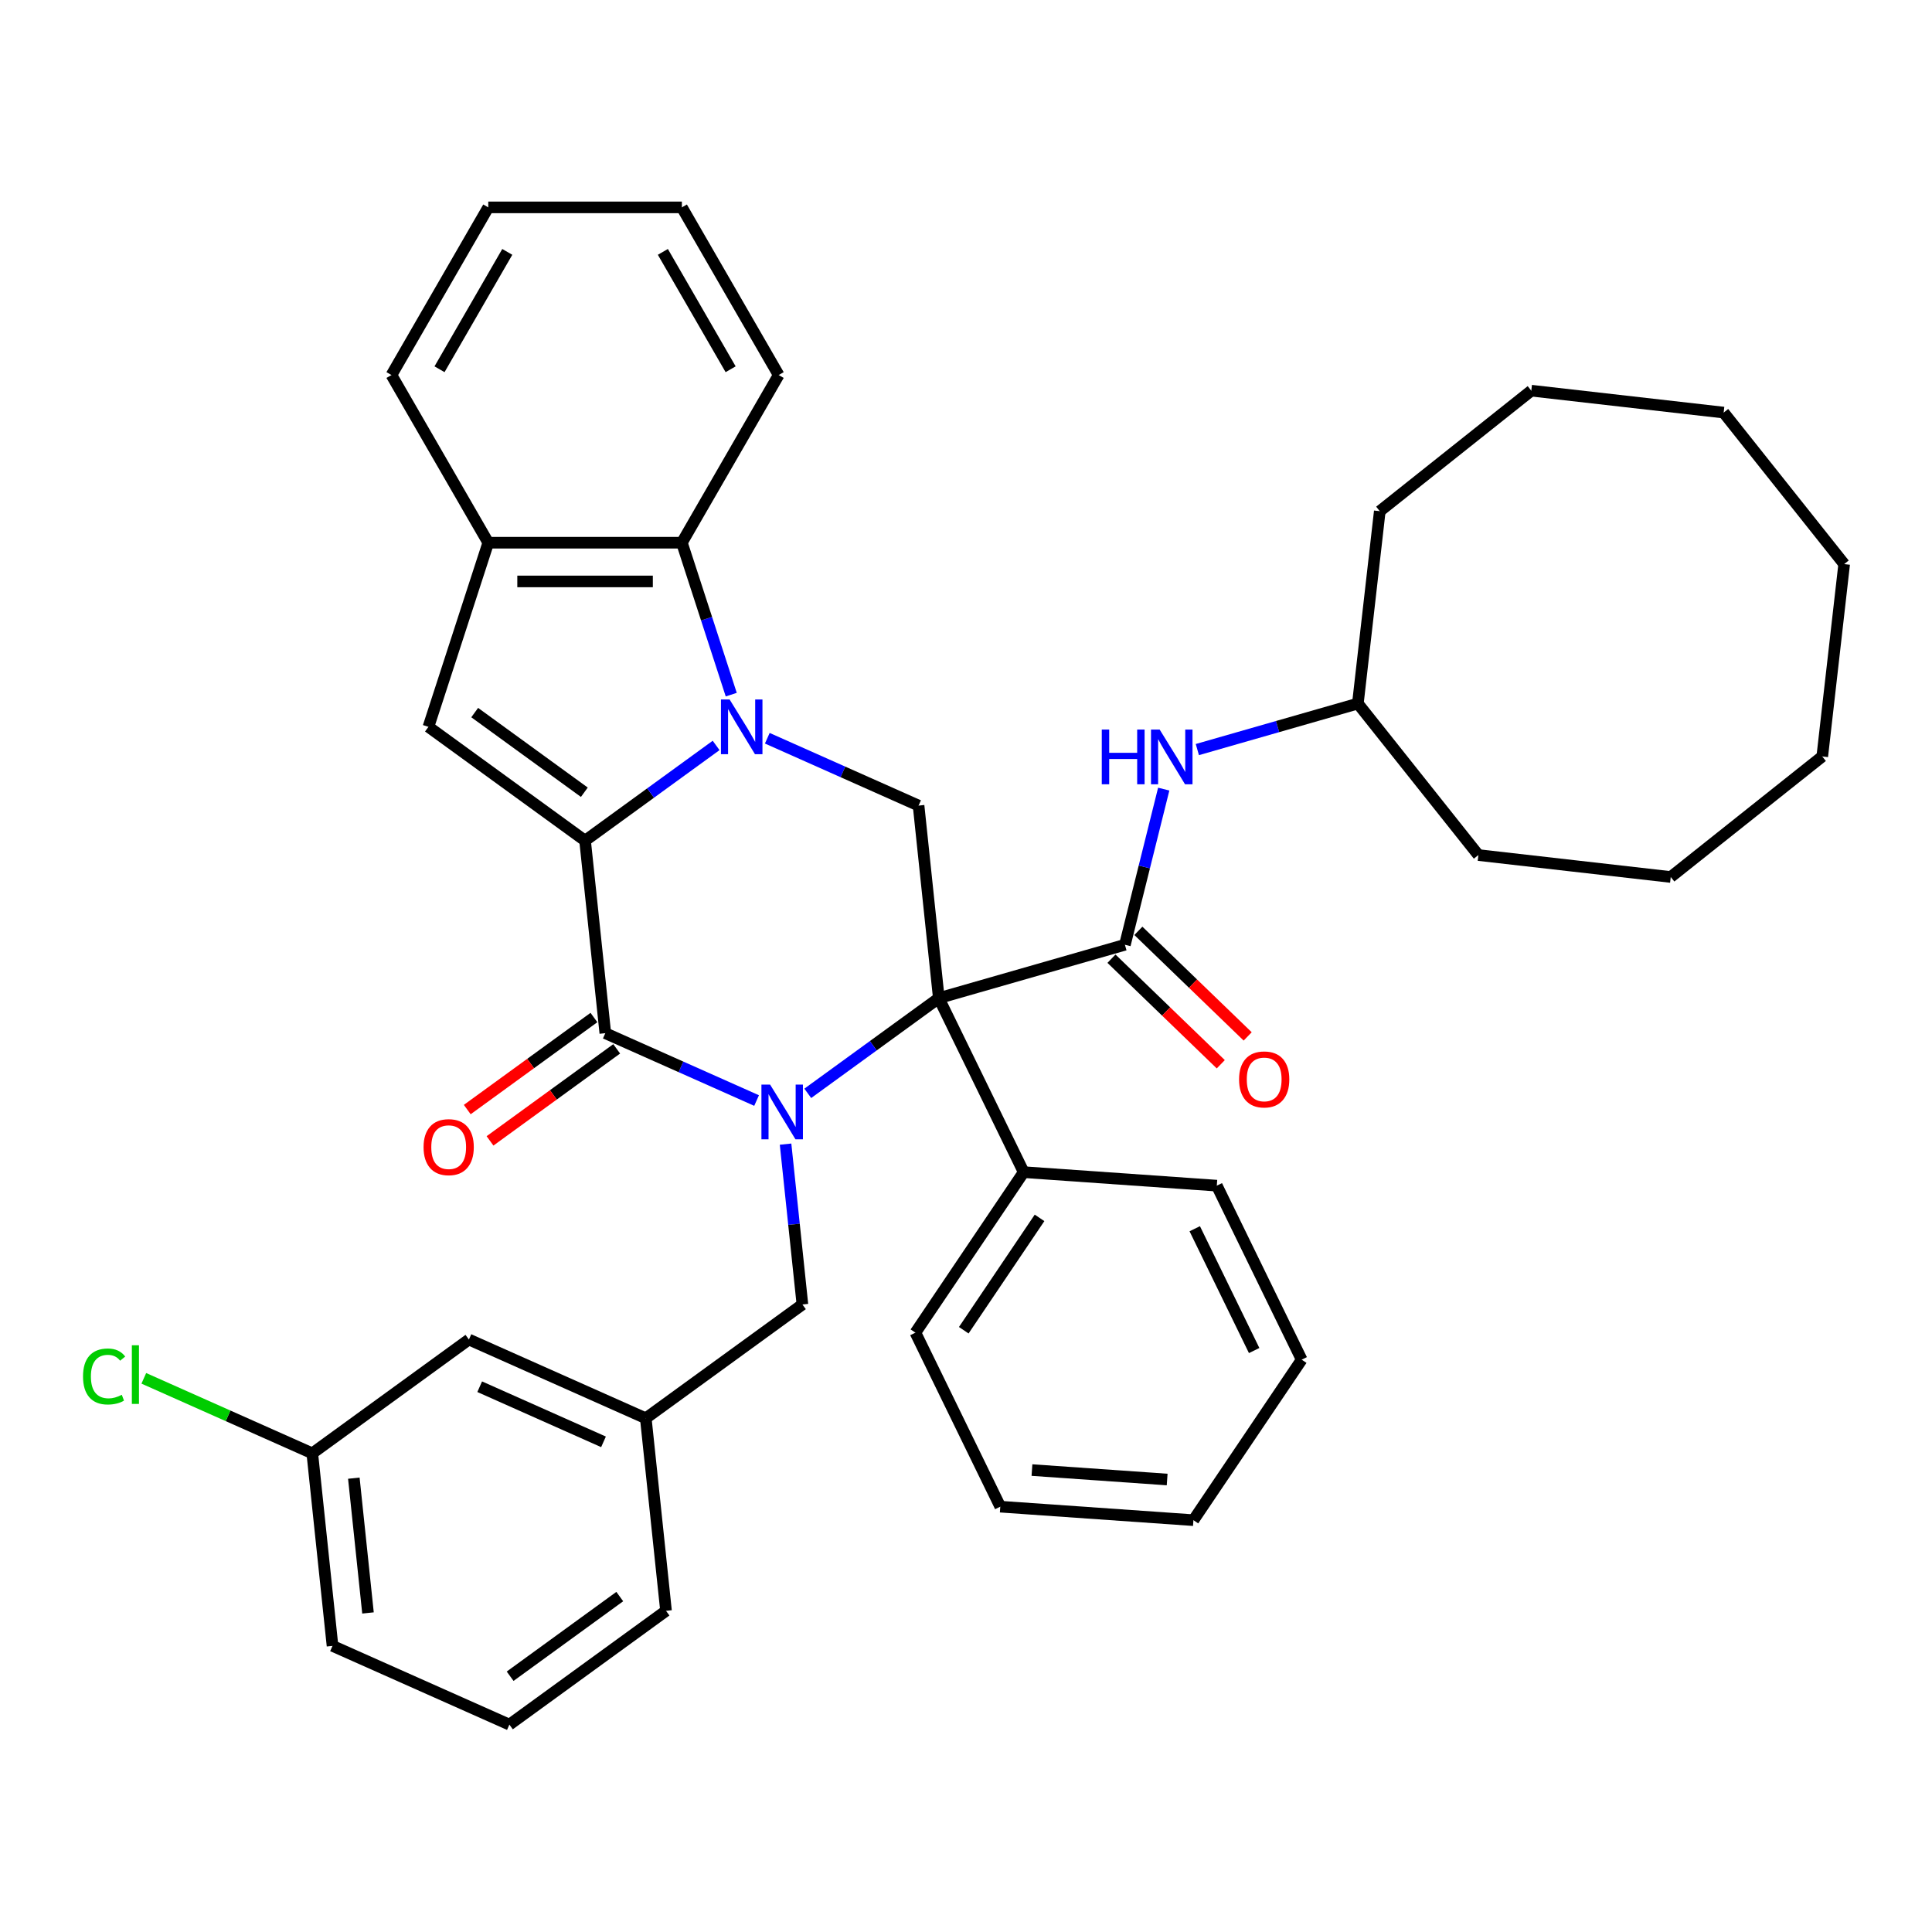<?xml version='1.0' encoding='iso-8859-1'?>
<svg version='1.1' baseProfile='full'
              xmlns='http://www.w3.org/2000/svg'
                      xmlns:rdkit='http://www.rdkit.org/xml'
                      xmlns:xlink='http://www.w3.org/1999/xlink'
                  xml:space='preserve'
width='1000px' height='1000px' viewBox='0 0 1000 1000'>
<!-- END OF HEADER -->
<rect style='opacity:1.0;fill:#FFFFFF;stroke:none' width='1000' height='1000' x='0' y='0'> </rect>
<path class='bond-0' d='M 485.927,516.633 L 452.013,541.273' style='fill:none;fill-rule:evenodd;stroke:#000000;stroke-width:6px;stroke-linecap:butt;stroke-linejoin:miter;stroke-opacity:1' />
<path class='bond-0' d='M 452.013,541.273 L 418.1,565.912' style='fill:none;fill-rule:evenodd;stroke:#0000FF;stroke-width:6px;stroke-linecap:butt;stroke-linejoin:miter;stroke-opacity:1' />
<path class='bond-4' d='M 485.927,516.633 L 582.255,489.011' style='fill:none;fill-rule:evenodd;stroke:#000000;stroke-width:6px;stroke-linecap:butt;stroke-linejoin:miter;stroke-opacity:1' />
<path class='bond-6' d='M 485.927,516.633 L 475.452,416.972' style='fill:none;fill-rule:evenodd;stroke:#000000;stroke-width:6px;stroke-linecap:butt;stroke-linejoin:miter;stroke-opacity:1' />
<path class='bond-11' d='M 485.927,516.633 L 529.856,606.702' style='fill:none;fill-rule:evenodd;stroke:#000000;stroke-width:6px;stroke-linecap:butt;stroke-linejoin:miter;stroke-opacity:1' />
<path class='bond-3' d='M 391.609,569.638 L 352.458,552.207' style='fill:none;fill-rule:evenodd;stroke:#0000FF;stroke-width:6px;stroke-linecap:butt;stroke-linejoin:miter;stroke-opacity:1' />
<path class='bond-3' d='M 352.458,552.207 L 313.308,534.776' style='fill:none;fill-rule:evenodd;stroke:#000000;stroke-width:6px;stroke-linecap:butt;stroke-linejoin:miter;stroke-opacity:1' />
<path class='bond-10' d='M 406.606,592.201 L 410.968,633.699' style='fill:none;fill-rule:evenodd;stroke:#0000FF;stroke-width:6px;stroke-linecap:butt;stroke-linejoin:miter;stroke-opacity:1' />
<path class='bond-10' d='M 410.968,633.699 L 415.329,675.197' style='fill:none;fill-rule:evenodd;stroke:#000000;stroke-width:6px;stroke-linecap:butt;stroke-linejoin:miter;stroke-opacity:1' />
<path class='bond-1' d='M 302.833,435.115 L 336.746,410.475' style='fill:none;fill-rule:evenodd;stroke:#000000;stroke-width:6px;stroke-linecap:butt;stroke-linejoin:miter;stroke-opacity:1' />
<path class='bond-1' d='M 336.746,410.475 L 370.659,385.836' style='fill:none;fill-rule:evenodd;stroke:#0000FF;stroke-width:6px;stroke-linecap:butt;stroke-linejoin:miter;stroke-opacity:1' />
<path class='bond-5' d='M 302.833,435.115 L 221.761,376.212' style='fill:none;fill-rule:evenodd;stroke:#000000;stroke-width:6px;stroke-linecap:butt;stroke-linejoin:miter;stroke-opacity:1' />
<path class='bond-5' d='M 302.452,410.065 L 245.702,368.833' style='fill:none;fill-rule:evenodd;stroke:#000000;stroke-width:6px;stroke-linecap:butt;stroke-linejoin:miter;stroke-opacity:1' />
<path class='bond-38' d='M 302.833,435.115 L 313.308,534.776' style='fill:none;fill-rule:evenodd;stroke:#000000;stroke-width:6px;stroke-linecap:butt;stroke-linejoin:miter;stroke-opacity:1' />
<path class='bond-2' d='M 397.15,382.11 L 436.301,399.541' style='fill:none;fill-rule:evenodd;stroke:#0000FF;stroke-width:6px;stroke-linecap:butt;stroke-linejoin:miter;stroke-opacity:1' />
<path class='bond-2' d='M 436.301,399.541 L 475.452,416.972' style='fill:none;fill-rule:evenodd;stroke:#000000;stroke-width:6px;stroke-linecap:butt;stroke-linejoin:miter;stroke-opacity:1' />
<path class='bond-7' d='M 378.49,359.547 L 365.714,320.227' style='fill:none;fill-rule:evenodd;stroke:#0000FF;stroke-width:6px;stroke-linecap:butt;stroke-linejoin:miter;stroke-opacity:1' />
<path class='bond-7' d='M 365.714,320.227 L 352.938,280.906' style='fill:none;fill-rule:evenodd;stroke:#000000;stroke-width:6px;stroke-linecap:butt;stroke-linejoin:miter;stroke-opacity:1' />
<path class='bond-12' d='M 307.417,526.669 L 274.634,550.488' style='fill:none;fill-rule:evenodd;stroke:#000000;stroke-width:6px;stroke-linecap:butt;stroke-linejoin:miter;stroke-opacity:1' />
<path class='bond-12' d='M 274.634,550.488 L 241.851,574.306' style='fill:none;fill-rule:evenodd;stroke:#FF0000;stroke-width:6px;stroke-linecap:butt;stroke-linejoin:miter;stroke-opacity:1' />
<path class='bond-12' d='M 319.198,542.883 L 286.414,566.702' style='fill:none;fill-rule:evenodd;stroke:#000000;stroke-width:6px;stroke-linecap:butt;stroke-linejoin:miter;stroke-opacity:1' />
<path class='bond-12' d='M 286.414,566.702 L 253.631,590.521' style='fill:none;fill-rule:evenodd;stroke:#FF0000;stroke-width:6px;stroke-linecap:butt;stroke-linejoin:miter;stroke-opacity:1' />
<path class='bond-9' d='M 582.255,489.011 L 592.299,448.727' style='fill:none;fill-rule:evenodd;stroke:#000000;stroke-width:6px;stroke-linecap:butt;stroke-linejoin:miter;stroke-opacity:1' />
<path class='bond-9' d='M 592.299,448.727 L 602.343,408.443' style='fill:none;fill-rule:evenodd;stroke:#0000FF;stroke-width:6px;stroke-linecap:butt;stroke-linejoin:miter;stroke-opacity:1' />
<path class='bond-13' d='M 575.294,496.22 L 603.584,523.539' style='fill:none;fill-rule:evenodd;stroke:#000000;stroke-width:6px;stroke-linecap:butt;stroke-linejoin:miter;stroke-opacity:1' />
<path class='bond-13' d='M 603.584,523.539 L 631.874,550.859' style='fill:none;fill-rule:evenodd;stroke:#FF0000;stroke-width:6px;stroke-linecap:butt;stroke-linejoin:miter;stroke-opacity:1' />
<path class='bond-13' d='M 589.216,481.803 L 617.506,509.122' style='fill:none;fill-rule:evenodd;stroke:#000000;stroke-width:6px;stroke-linecap:butt;stroke-linejoin:miter;stroke-opacity:1' />
<path class='bond-13' d='M 617.506,509.122 L 645.796,536.442' style='fill:none;fill-rule:evenodd;stroke:#FF0000;stroke-width:6px;stroke-linecap:butt;stroke-linejoin:miter;stroke-opacity:1' />
<path class='bond-40' d='M 221.761,376.212 L 252.727,280.906' style='fill:none;fill-rule:evenodd;stroke:#000000;stroke-width:6px;stroke-linecap:butt;stroke-linejoin:miter;stroke-opacity:1' />
<path class='bond-8' d='M 352.938,280.906 L 252.727,280.906' style='fill:none;fill-rule:evenodd;stroke:#000000;stroke-width:6px;stroke-linecap:butt;stroke-linejoin:miter;stroke-opacity:1' />
<path class='bond-8' d='M 337.906,300.949 L 267.759,300.949' style='fill:none;fill-rule:evenodd;stroke:#000000;stroke-width:6px;stroke-linecap:butt;stroke-linejoin:miter;stroke-opacity:1' />
<path class='bond-19' d='M 352.938,280.906 L 403.043,194.122' style='fill:none;fill-rule:evenodd;stroke:#000000;stroke-width:6px;stroke-linecap:butt;stroke-linejoin:miter;stroke-opacity:1' />
<path class='bond-20' d='M 252.727,280.906 L 202.622,194.122' style='fill:none;fill-rule:evenodd;stroke:#000000;stroke-width:6px;stroke-linecap:butt;stroke-linejoin:miter;stroke-opacity:1' />
<path class='bond-17' d='M 619.743,387.98 L 661.285,376.068' style='fill:none;fill-rule:evenodd;stroke:#0000FF;stroke-width:6px;stroke-linecap:butt;stroke-linejoin:miter;stroke-opacity:1' />
<path class='bond-17' d='M 661.285,376.068 L 702.827,364.156' style='fill:none;fill-rule:evenodd;stroke:#000000;stroke-width:6px;stroke-linecap:butt;stroke-linejoin:miter;stroke-opacity:1' />
<path class='bond-14' d='M 415.329,675.197 L 334.257,734.099' style='fill:none;fill-rule:evenodd;stroke:#000000;stroke-width:6px;stroke-linecap:butt;stroke-linejoin:miter;stroke-opacity:1' />
<path class='bond-23' d='M 529.856,606.702 L 473.819,689.78' style='fill:none;fill-rule:evenodd;stroke:#000000;stroke-width:6px;stroke-linecap:butt;stroke-linejoin:miter;stroke-opacity:1' />
<path class='bond-23' d='M 538.066,630.371 L 498.84,688.526' style='fill:none;fill-rule:evenodd;stroke:#000000;stroke-width:6px;stroke-linecap:butt;stroke-linejoin:miter;stroke-opacity:1' />
<path class='bond-24' d='M 529.856,606.702 L 629.822,613.692' style='fill:none;fill-rule:evenodd;stroke:#000000;stroke-width:6px;stroke-linecap:butt;stroke-linejoin:miter;stroke-opacity:1' />
<path class='bond-15' d='M 334.257,734.099 L 242.71,693.34' style='fill:none;fill-rule:evenodd;stroke:#000000;stroke-width:6px;stroke-linecap:butt;stroke-linejoin:miter;stroke-opacity:1' />
<path class='bond-15' d='M 312.373,746.295 L 248.291,717.763' style='fill:none;fill-rule:evenodd;stroke:#000000;stroke-width:6px;stroke-linecap:butt;stroke-linejoin:miter;stroke-opacity:1' />
<path class='bond-22' d='M 334.257,734.099 L 344.732,833.761' style='fill:none;fill-rule:evenodd;stroke:#000000;stroke-width:6px;stroke-linecap:butt;stroke-linejoin:miter;stroke-opacity:1' />
<path class='bond-16' d='M 242.71,693.34 L 161.638,752.242' style='fill:none;fill-rule:evenodd;stroke:#000000;stroke-width:6px;stroke-linecap:butt;stroke-linejoin:miter;stroke-opacity:1' />
<path class='bond-18' d='M 161.638,752.242 L 118.038,732.83' style='fill:none;fill-rule:evenodd;stroke:#000000;stroke-width:6px;stroke-linecap:butt;stroke-linejoin:miter;stroke-opacity:1' />
<path class='bond-18' d='M 118.038,732.83 L 74.437,713.418' style='fill:none;fill-rule:evenodd;stroke:#00CC00;stroke-width:6px;stroke-linecap:butt;stroke-linejoin:miter;stroke-opacity:1' />
<path class='bond-42' d='M 161.638,752.242 L 172.113,851.904' style='fill:none;fill-rule:evenodd;stroke:#000000;stroke-width:6px;stroke-linecap:butt;stroke-linejoin:miter;stroke-opacity:1' />
<path class='bond-42' d='M 183.142,765.097 L 190.474,834.86' style='fill:none;fill-rule:evenodd;stroke:#000000;stroke-width:6px;stroke-linecap:butt;stroke-linejoin:miter;stroke-opacity:1' />
<path class='bond-26' d='M 702.827,364.156 L 765.209,442.581' style='fill:none;fill-rule:evenodd;stroke:#000000;stroke-width:6px;stroke-linecap:butt;stroke-linejoin:miter;stroke-opacity:1' />
<path class='bond-27' d='M 702.827,364.156 L 714.171,264.589' style='fill:none;fill-rule:evenodd;stroke:#000000;stroke-width:6px;stroke-linecap:butt;stroke-linejoin:miter;stroke-opacity:1' />
<path class='bond-28' d='M 403.043,194.122 L 352.938,107.337' style='fill:none;fill-rule:evenodd;stroke:#000000;stroke-width:6px;stroke-linecap:butt;stroke-linejoin:miter;stroke-opacity:1' />
<path class='bond-28' d='M 378.171,191.125 L 343.097,130.375' style='fill:none;fill-rule:evenodd;stroke:#000000;stroke-width:6px;stroke-linecap:butt;stroke-linejoin:miter;stroke-opacity:1' />
<path class='bond-41' d='M 202.622,194.122 L 252.727,107.337' style='fill:none;fill-rule:evenodd;stroke:#000000;stroke-width:6px;stroke-linecap:butt;stroke-linejoin:miter;stroke-opacity:1' />
<path class='bond-41' d='M 227.495,191.125 L 262.569,130.375' style='fill:none;fill-rule:evenodd;stroke:#000000;stroke-width:6px;stroke-linecap:butt;stroke-linejoin:miter;stroke-opacity:1' />
<path class='bond-21' d='M 263.66,892.663 L 344.732,833.761' style='fill:none;fill-rule:evenodd;stroke:#000000;stroke-width:6px;stroke-linecap:butt;stroke-linejoin:miter;stroke-opacity:1' />
<path class='bond-21' d='M 264.04,867.614 L 320.791,826.382' style='fill:none;fill-rule:evenodd;stroke:#000000;stroke-width:6px;stroke-linecap:butt;stroke-linejoin:miter;stroke-opacity:1' />
<path class='bond-25' d='M 263.66,892.663 L 172.113,851.904' style='fill:none;fill-rule:evenodd;stroke:#000000;stroke-width:6px;stroke-linecap:butt;stroke-linejoin:miter;stroke-opacity:1' />
<path class='bond-30' d='M 473.819,689.78 L 517.748,779.849' style='fill:none;fill-rule:evenodd;stroke:#000000;stroke-width:6px;stroke-linecap:butt;stroke-linejoin:miter;stroke-opacity:1' />
<path class='bond-31' d='M 629.822,613.692 L 673.752,703.761' style='fill:none;fill-rule:evenodd;stroke:#000000;stroke-width:6px;stroke-linecap:butt;stroke-linejoin:miter;stroke-opacity:1' />
<path class='bond-31' d='M 618.398,635.988 L 649.149,699.036' style='fill:none;fill-rule:evenodd;stroke:#000000;stroke-width:6px;stroke-linecap:butt;stroke-linejoin:miter;stroke-opacity:1' />
<path class='bond-33' d='M 765.209,442.581 L 864.776,453.926' style='fill:none;fill-rule:evenodd;stroke:#000000;stroke-width:6px;stroke-linecap:butt;stroke-linejoin:miter;stroke-opacity:1' />
<path class='bond-32' d='M 714.171,264.589 L 792.597,202.207' style='fill:none;fill-rule:evenodd;stroke:#000000;stroke-width:6px;stroke-linecap:butt;stroke-linejoin:miter;stroke-opacity:1' />
<path class='bond-29' d='M 352.938,107.337 L 252.727,107.337' style='fill:none;fill-rule:evenodd;stroke:#000000;stroke-width:6px;stroke-linecap:butt;stroke-linejoin:miter;stroke-opacity:1' />
<path class='bond-39' d='M 517.748,779.849 L 617.715,786.839' style='fill:none;fill-rule:evenodd;stroke:#000000;stroke-width:6px;stroke-linecap:butt;stroke-linejoin:miter;stroke-opacity:1' />
<path class='bond-39' d='M 534.141,760.904 L 604.118,765.797' style='fill:none;fill-rule:evenodd;stroke:#000000;stroke-width:6px;stroke-linecap:butt;stroke-linejoin:miter;stroke-opacity:1' />
<path class='bond-35' d='M 673.752,703.761 L 617.715,786.839' style='fill:none;fill-rule:evenodd;stroke:#000000;stroke-width:6px;stroke-linecap:butt;stroke-linejoin:miter;stroke-opacity:1' />
<path class='bond-37' d='M 792.597,202.207 L 892.163,213.551' style='fill:none;fill-rule:evenodd;stroke:#000000;stroke-width:6px;stroke-linecap:butt;stroke-linejoin:miter;stroke-opacity:1' />
<path class='bond-34' d='M 864.776,453.926 L 943.201,391.543' style='fill:none;fill-rule:evenodd;stroke:#000000;stroke-width:6px;stroke-linecap:butt;stroke-linejoin:miter;stroke-opacity:1' />
<path class='bond-43' d='M 943.201,391.543 L 954.545,291.977' style='fill:none;fill-rule:evenodd;stroke:#000000;stroke-width:6px;stroke-linecap:butt;stroke-linejoin:miter;stroke-opacity:1' />
<path class='bond-36' d='M 954.545,291.977 L 892.163,213.551' style='fill:none;fill-rule:evenodd;stroke:#000000;stroke-width:6px;stroke-linecap:butt;stroke-linejoin:miter;stroke-opacity:1' />
<path  class='atom-1' d='M 398.594 561.376
L 407.874 576.376
Q 408.794 577.856, 410.274 580.536
Q 411.754 583.216, 411.834 583.376
L 411.834 561.376
L 415.594 561.376
L 415.594 589.696
L 411.714 589.696
L 401.754 573.296
Q 400.594 571.376, 399.354 569.176
Q 398.154 566.976, 397.794 566.296
L 397.794 589.696
L 394.114 589.696
L 394.114 561.376
L 398.594 561.376
' fill='#0000FF'/>
<path  class='atom-3' d='M 377.645 362.052
L 386.925 377.052
Q 387.845 378.532, 389.325 381.212
Q 390.805 383.892, 390.885 384.052
L 390.885 362.052
L 394.645 362.052
L 394.645 390.372
L 390.765 390.372
L 380.805 373.972
Q 379.645 372.052, 378.405 369.852
Q 377.205 367.652, 376.845 366.972
L 376.845 390.372
L 373.165 390.372
L 373.165 362.052
L 377.645 362.052
' fill='#0000FF'/>
<path  class='atom-10' d='M 570.278 377.618
L 574.118 377.618
L 574.118 389.658
L 588.598 389.658
L 588.598 377.618
L 592.438 377.618
L 592.438 405.938
L 588.598 405.938
L 588.598 392.858
L 574.118 392.858
L 574.118 405.938
L 570.278 405.938
L 570.278 377.618
' fill='#0000FF'/>
<path  class='atom-10' d='M 600.238 377.618
L 609.518 392.618
Q 610.438 394.098, 611.918 396.778
Q 613.398 399.458, 613.478 399.618
L 613.478 377.618
L 617.238 377.618
L 617.238 405.938
L 613.358 405.938
L 603.398 389.538
Q 602.238 387.618, 600.998 385.418
Q 599.798 383.218, 599.438 382.538
L 599.438 405.938
L 595.758 405.938
L 595.758 377.618
L 600.238 377.618
' fill='#0000FF'/>
<path  class='atom-13' d='M 219.236 593.759
Q 219.236 586.959, 222.596 583.159
Q 225.956 579.359, 232.236 579.359
Q 238.516 579.359, 241.876 583.159
Q 245.236 586.959, 245.236 593.759
Q 245.236 600.639, 241.836 604.559
Q 238.436 608.439, 232.236 608.439
Q 225.996 608.439, 222.596 604.559
Q 219.236 600.679, 219.236 593.759
M 232.236 605.239
Q 236.556 605.239, 238.876 602.359
Q 241.236 599.439, 241.236 593.759
Q 241.236 588.199, 238.876 585.399
Q 236.556 582.559, 232.236 582.559
Q 227.916 582.559, 225.556 585.359
Q 223.236 588.159, 223.236 593.759
Q 223.236 599.479, 225.556 602.359
Q 227.916 605.239, 232.236 605.239
' fill='#FF0000'/>
<path  class='atom-14' d='M 641.341 558.704
Q 641.341 551.904, 644.701 548.104
Q 648.061 544.304, 654.341 544.304
Q 660.621 544.304, 663.981 548.104
Q 667.341 551.904, 667.341 558.704
Q 667.341 565.584, 663.941 569.504
Q 660.541 573.384, 654.341 573.384
Q 648.101 573.384, 644.701 569.504
Q 641.341 565.624, 641.341 558.704
M 654.341 570.184
Q 658.661 570.184, 660.981 567.304
Q 663.341 564.384, 663.341 558.704
Q 663.341 553.144, 660.981 550.344
Q 658.661 547.504, 654.341 547.504
Q 650.021 547.504, 647.661 550.304
Q 645.341 553.104, 645.341 558.704
Q 645.341 564.424, 647.661 567.304
Q 650.021 570.184, 654.341 570.184
' fill='#FF0000'/>
<path  class='atom-19' d='M 42.971 712.463
Q 42.971 705.423, 46.251 701.743
Q 49.571 698.023, 55.851 698.023
Q 61.691 698.023, 64.811 702.143
L 62.171 704.303
Q 59.891 701.303, 55.851 701.303
Q 51.571 701.303, 49.291 704.183
Q 47.051 707.023, 47.051 712.463
Q 47.051 718.063, 49.371 720.943
Q 51.731 723.823, 56.291 723.823
Q 59.411 723.823, 63.051 721.943
L 64.171 724.943
Q 62.691 725.903, 60.451 726.463
Q 58.211 727.023, 55.731 727.023
Q 49.571 727.023, 46.251 723.263
Q 42.971 719.503, 42.971 712.463
' fill='#00CC00'/>
<path  class='atom-19' d='M 68.251 696.303
L 71.931 696.303
L 71.931 726.663
L 68.251 726.663
L 68.251 696.303
' fill='#00CC00'/>
</svg>
